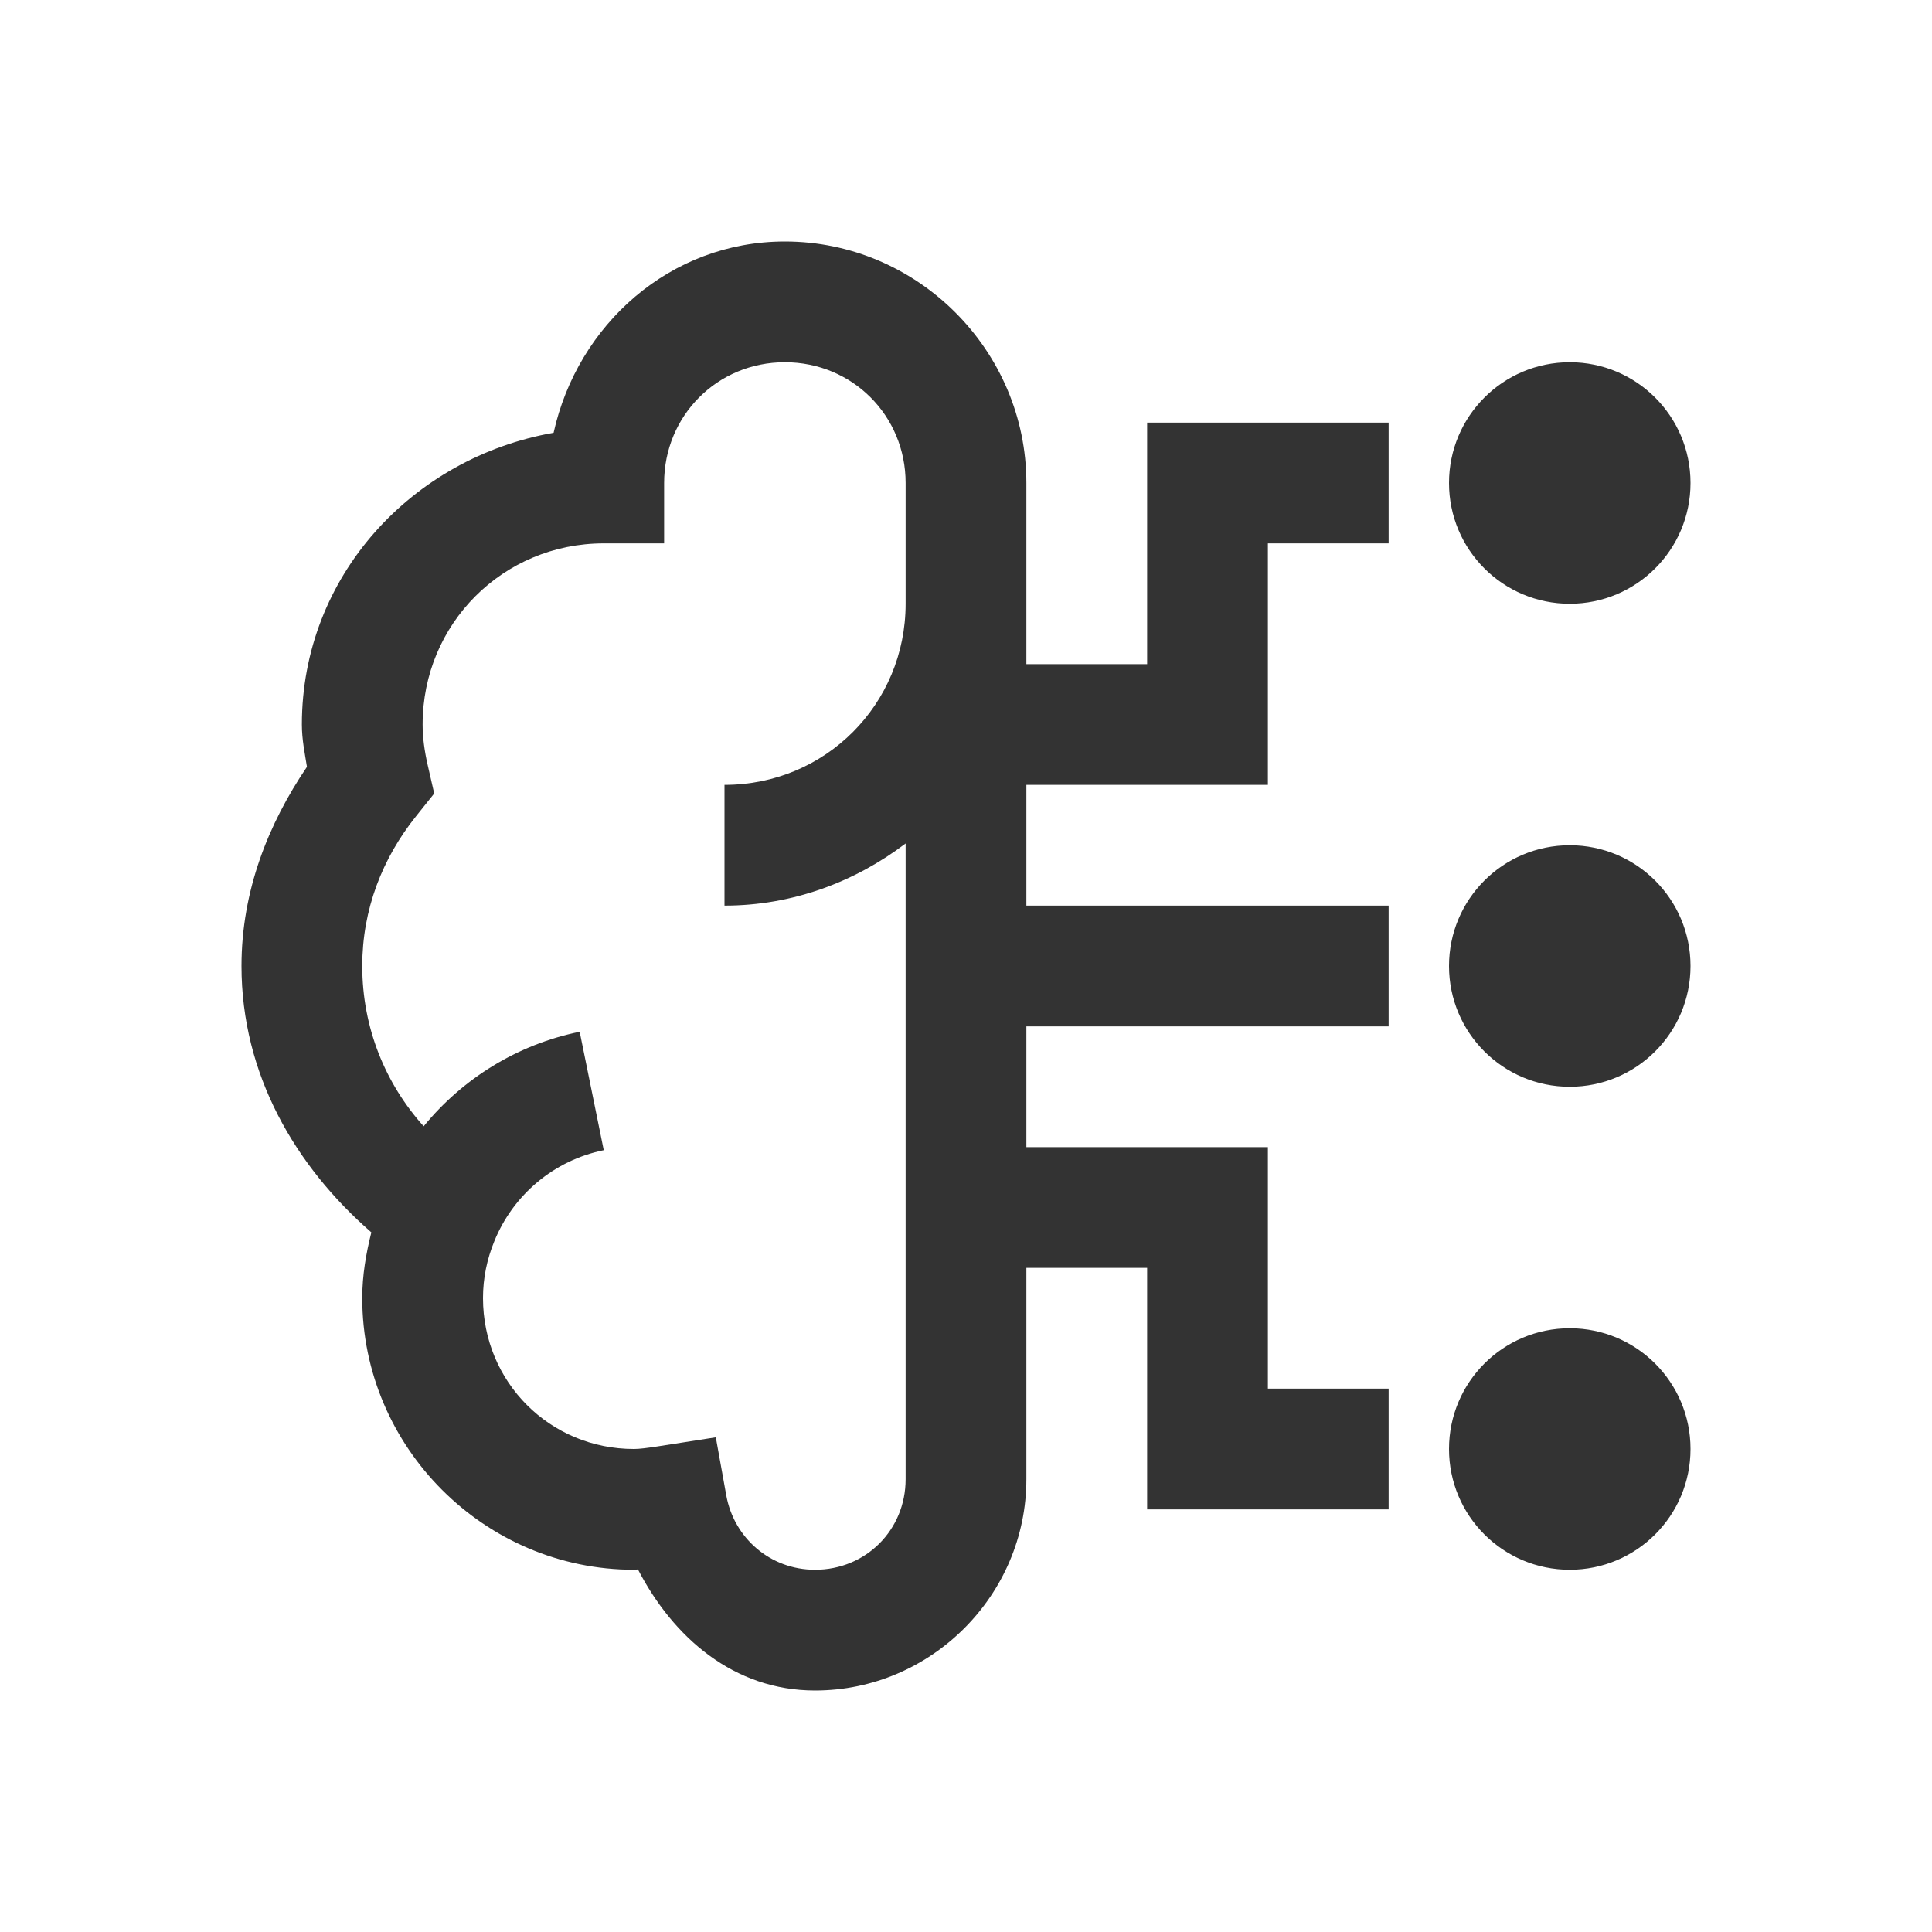 <?xml version="1.0" encoding="utf-8"?>
<svg width="24px" height="24px" viewBox="0 0 24 24" version="1.1" xmlns:xlink="http://www.w3.org/1999/xlink" xmlns="http://www.w3.org/2000/svg">
  <defs>
    <path d="M0 0L24 0L24 24L0 24L0 0Z" id="path_1" />
    <clipPath id="mask_1">
      <use xlink:href="#path_1" />
    </clipPath>
  </defs>
  <g id="Brain-icon">
    <path d="M0 0L24 0L24 24L0 24L0 0Z" id="Background" fill="none" fill-rule="evenodd" stroke="none" />
    <g clip-path="url(#mask_1)">
      <path d="M6.75 0C5.323 0 4.175 1.034 3.877 2.376C2.121 2.685 0.75 4.158 0.75 6C0.75 6.189 0.786 6.354 0.813 6.526C0.332 7.236 0 8.068 0 9C0 10.347 0.669 11.487 1.613 12.309C1.547 12.572 1.5 12.842 1.5 13.125C1.5 14.98 3.02 16.5 4.875 16.5C4.895 16.5 4.905 16.496 4.925 16.496C5.362 17.34 6.115 18 7.125 18C8.566 18 9.75 16.816 9.75 15.375L9.75 12.75L11.25 12.75L11.25 15.75L14.25 15.75L14.25 14.25L12.75 14.25L12.75 11.25L9.75 11.25L9.75 9.75L14.25 9.75L14.25 8.25L9.75 8.25L9.75 6.75L12.75 6.75L12.75 3.75L14.25 3.75L14.25 2.25L11.25 2.25L11.25 5.25L9.75 5.25L9.75 4.5L9.75 3C9.75 1.352 8.398 0 6.75 0L6.75 0ZM6.75 1.5C7.588 1.5 8.25 2.163 8.25 3L8.25 4.5C8.25 5.751 7.251 6.75 6 6.75L6 8.25C6.846 8.25 7.621 7.955 8.25 7.478L8.25 15.375C8.25 16.006 7.756 16.5 7.125 16.5C6.565 16.5 6.117 16.102 6.022 15.576L5.892 14.855L5.168 14.968C5.036 14.988 4.943 15 4.875 15C3.831 15 3 14.169 3 13.125C3 12.876 3.05 12.64 3.141 12.418C3.374 11.843 3.881 11.414 4.5 11.288L4.201 9.817C3.425 9.975 2.746 10.4 2.263 10.991C1.789 10.463 1.5 9.77 1.5 9C1.5 8.296 1.751 7.661 2.168 7.14L2.394 6.857L2.313 6.504C2.273 6.329 2.25 6.162 2.25 6C2.25 4.749 3.249 3.75 4.5 3.75L5.25 3.75L5.25 3C5.25 2.163 5.912 1.5 6.75 1.5L6.75 1.5ZM16.5 1.5C15.671 1.5 15 2.171 15 3C15 3.829 15.671 4.5 16.5 4.5C17.329 4.5 18 3.829 18 3C18 2.171 17.329 1.5 16.5 1.5L16.5 1.5ZM16.5 7.5C15.671 7.5 15 8.171 15 9C15 9.829 15.671 10.5 16.5 10.5C17.329 10.5 18 9.829 18 9C18 8.171 17.329 7.5 16.5 7.5L16.5 7.5ZM16.5 13.5C15.671 13.5 15 14.171 15 15C15 15.829 15.671 16.5 16.5 16.5C17.329 16.5 18 15.829 18 15C18 14.171 17.329 13.5 16.5 13.5L16.5 13.5Z" transform="translate(3 3)" id="Shape" fill="#333333" fill-rule="evenodd" stroke="none" />
    </g>
  </g>
</svg>